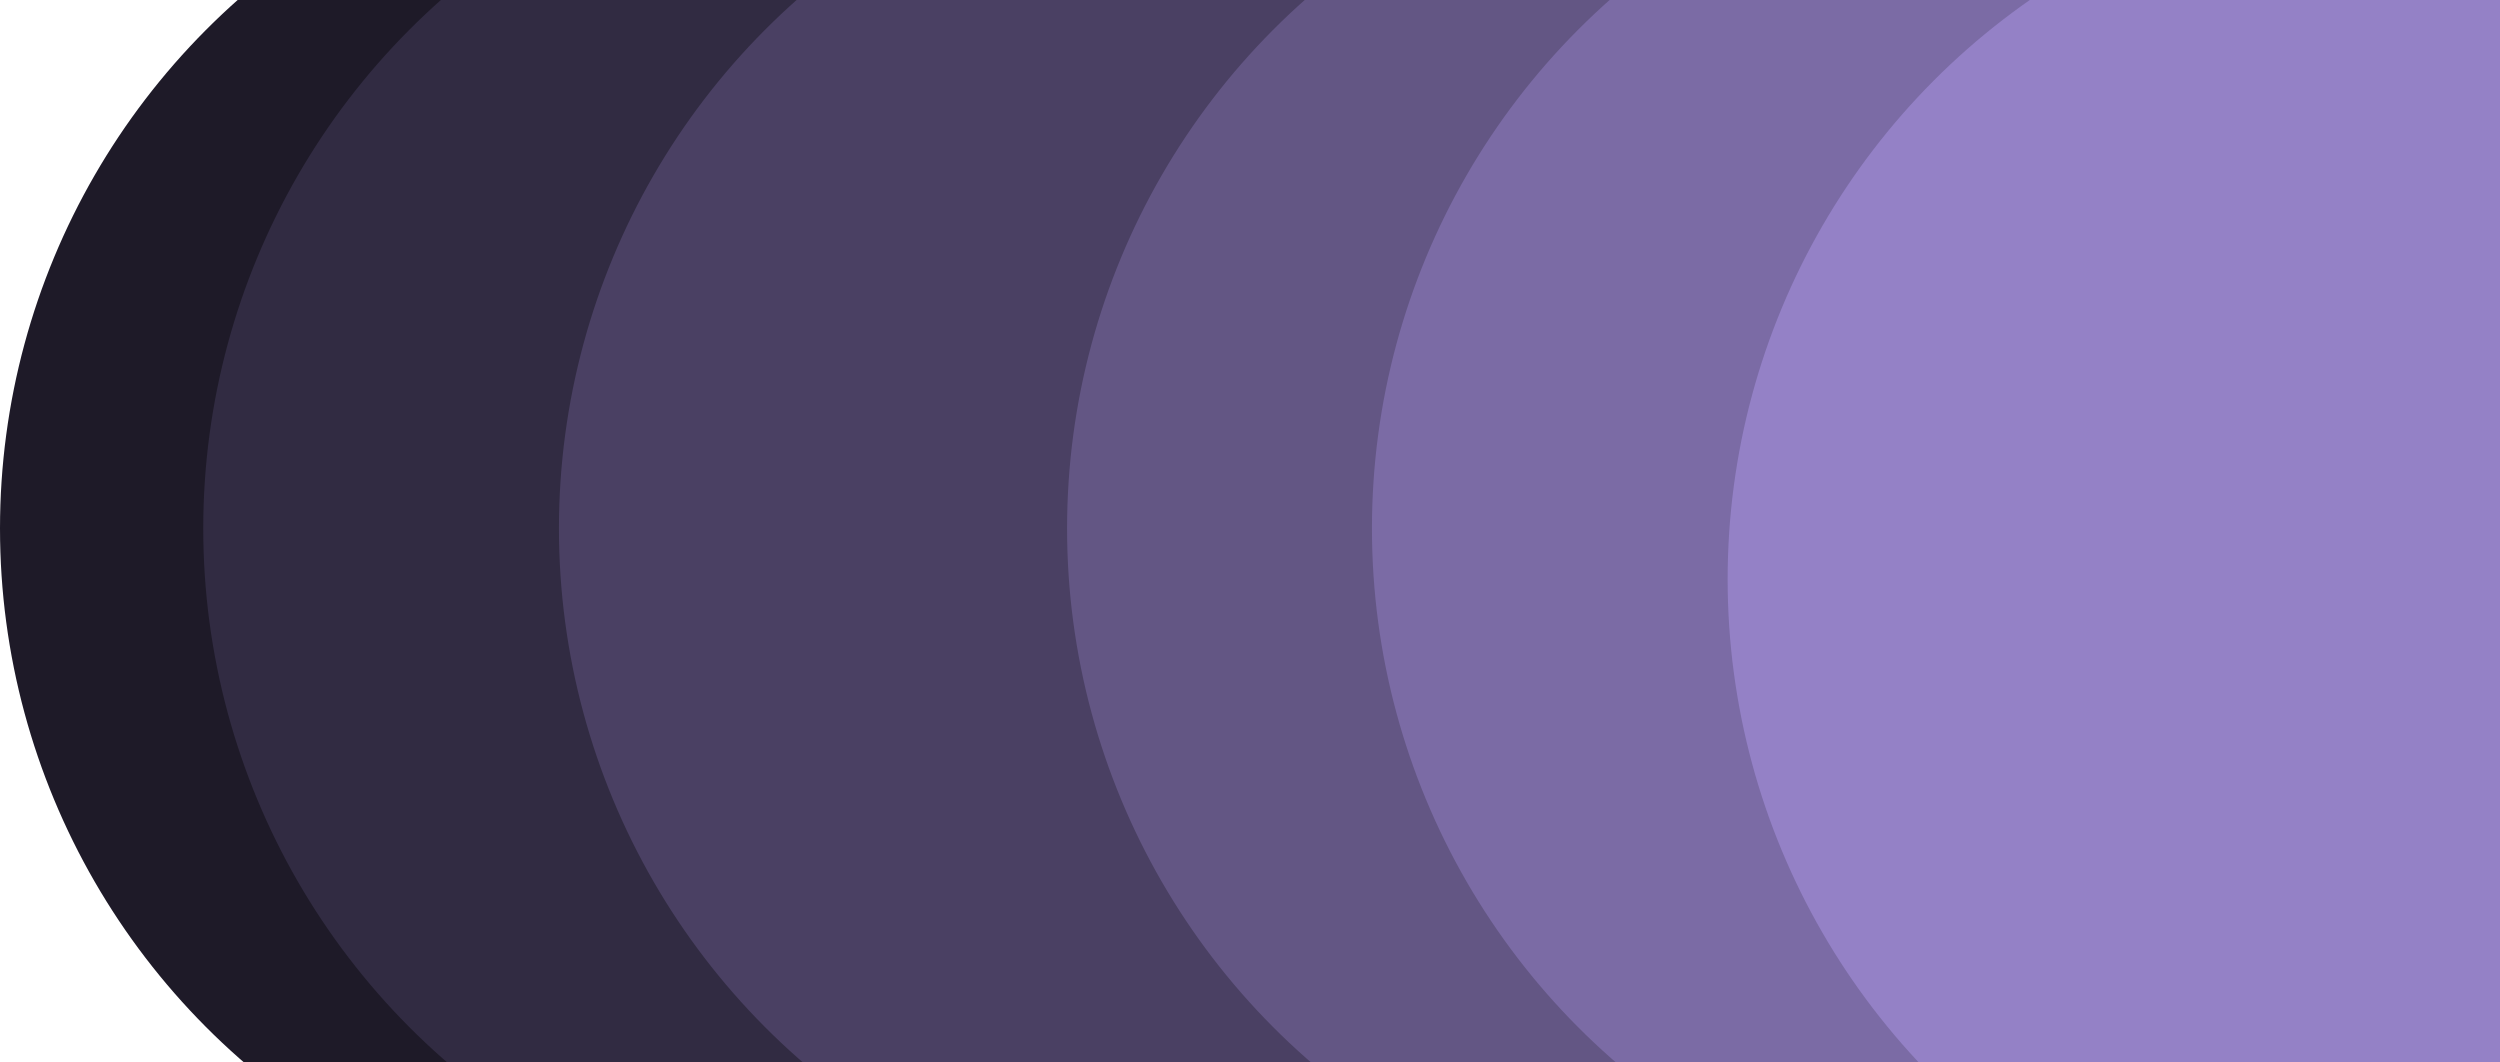 <svg width="492" height="209" viewBox="0 0 492 209" fill="none" xmlns="http://www.w3.org/2000/svg">
<g clip-path="url(#clip0_1_515)">
<circle cx="139" cy="104" r="139" fill="#1E1A28"/>
<circle cx="179" cy="104" r="139" fill="#312B42"/>
<circle cx="249" cy="104" r="139" fill="#4A4063"/>
<circle cx="349" cy="104" r="139" fill="#635684"/>
<circle cx="409" cy="104" r="139" fill="#7B6BA5"/>
<circle cx="479" cy="114" r="139" fill="#9481C6"/>
</g>
<defs>
<clipPath id="clip0_1_515">
<rect width="492" height="209" fill="white"/>
</clipPath>
</defs>
</svg>
